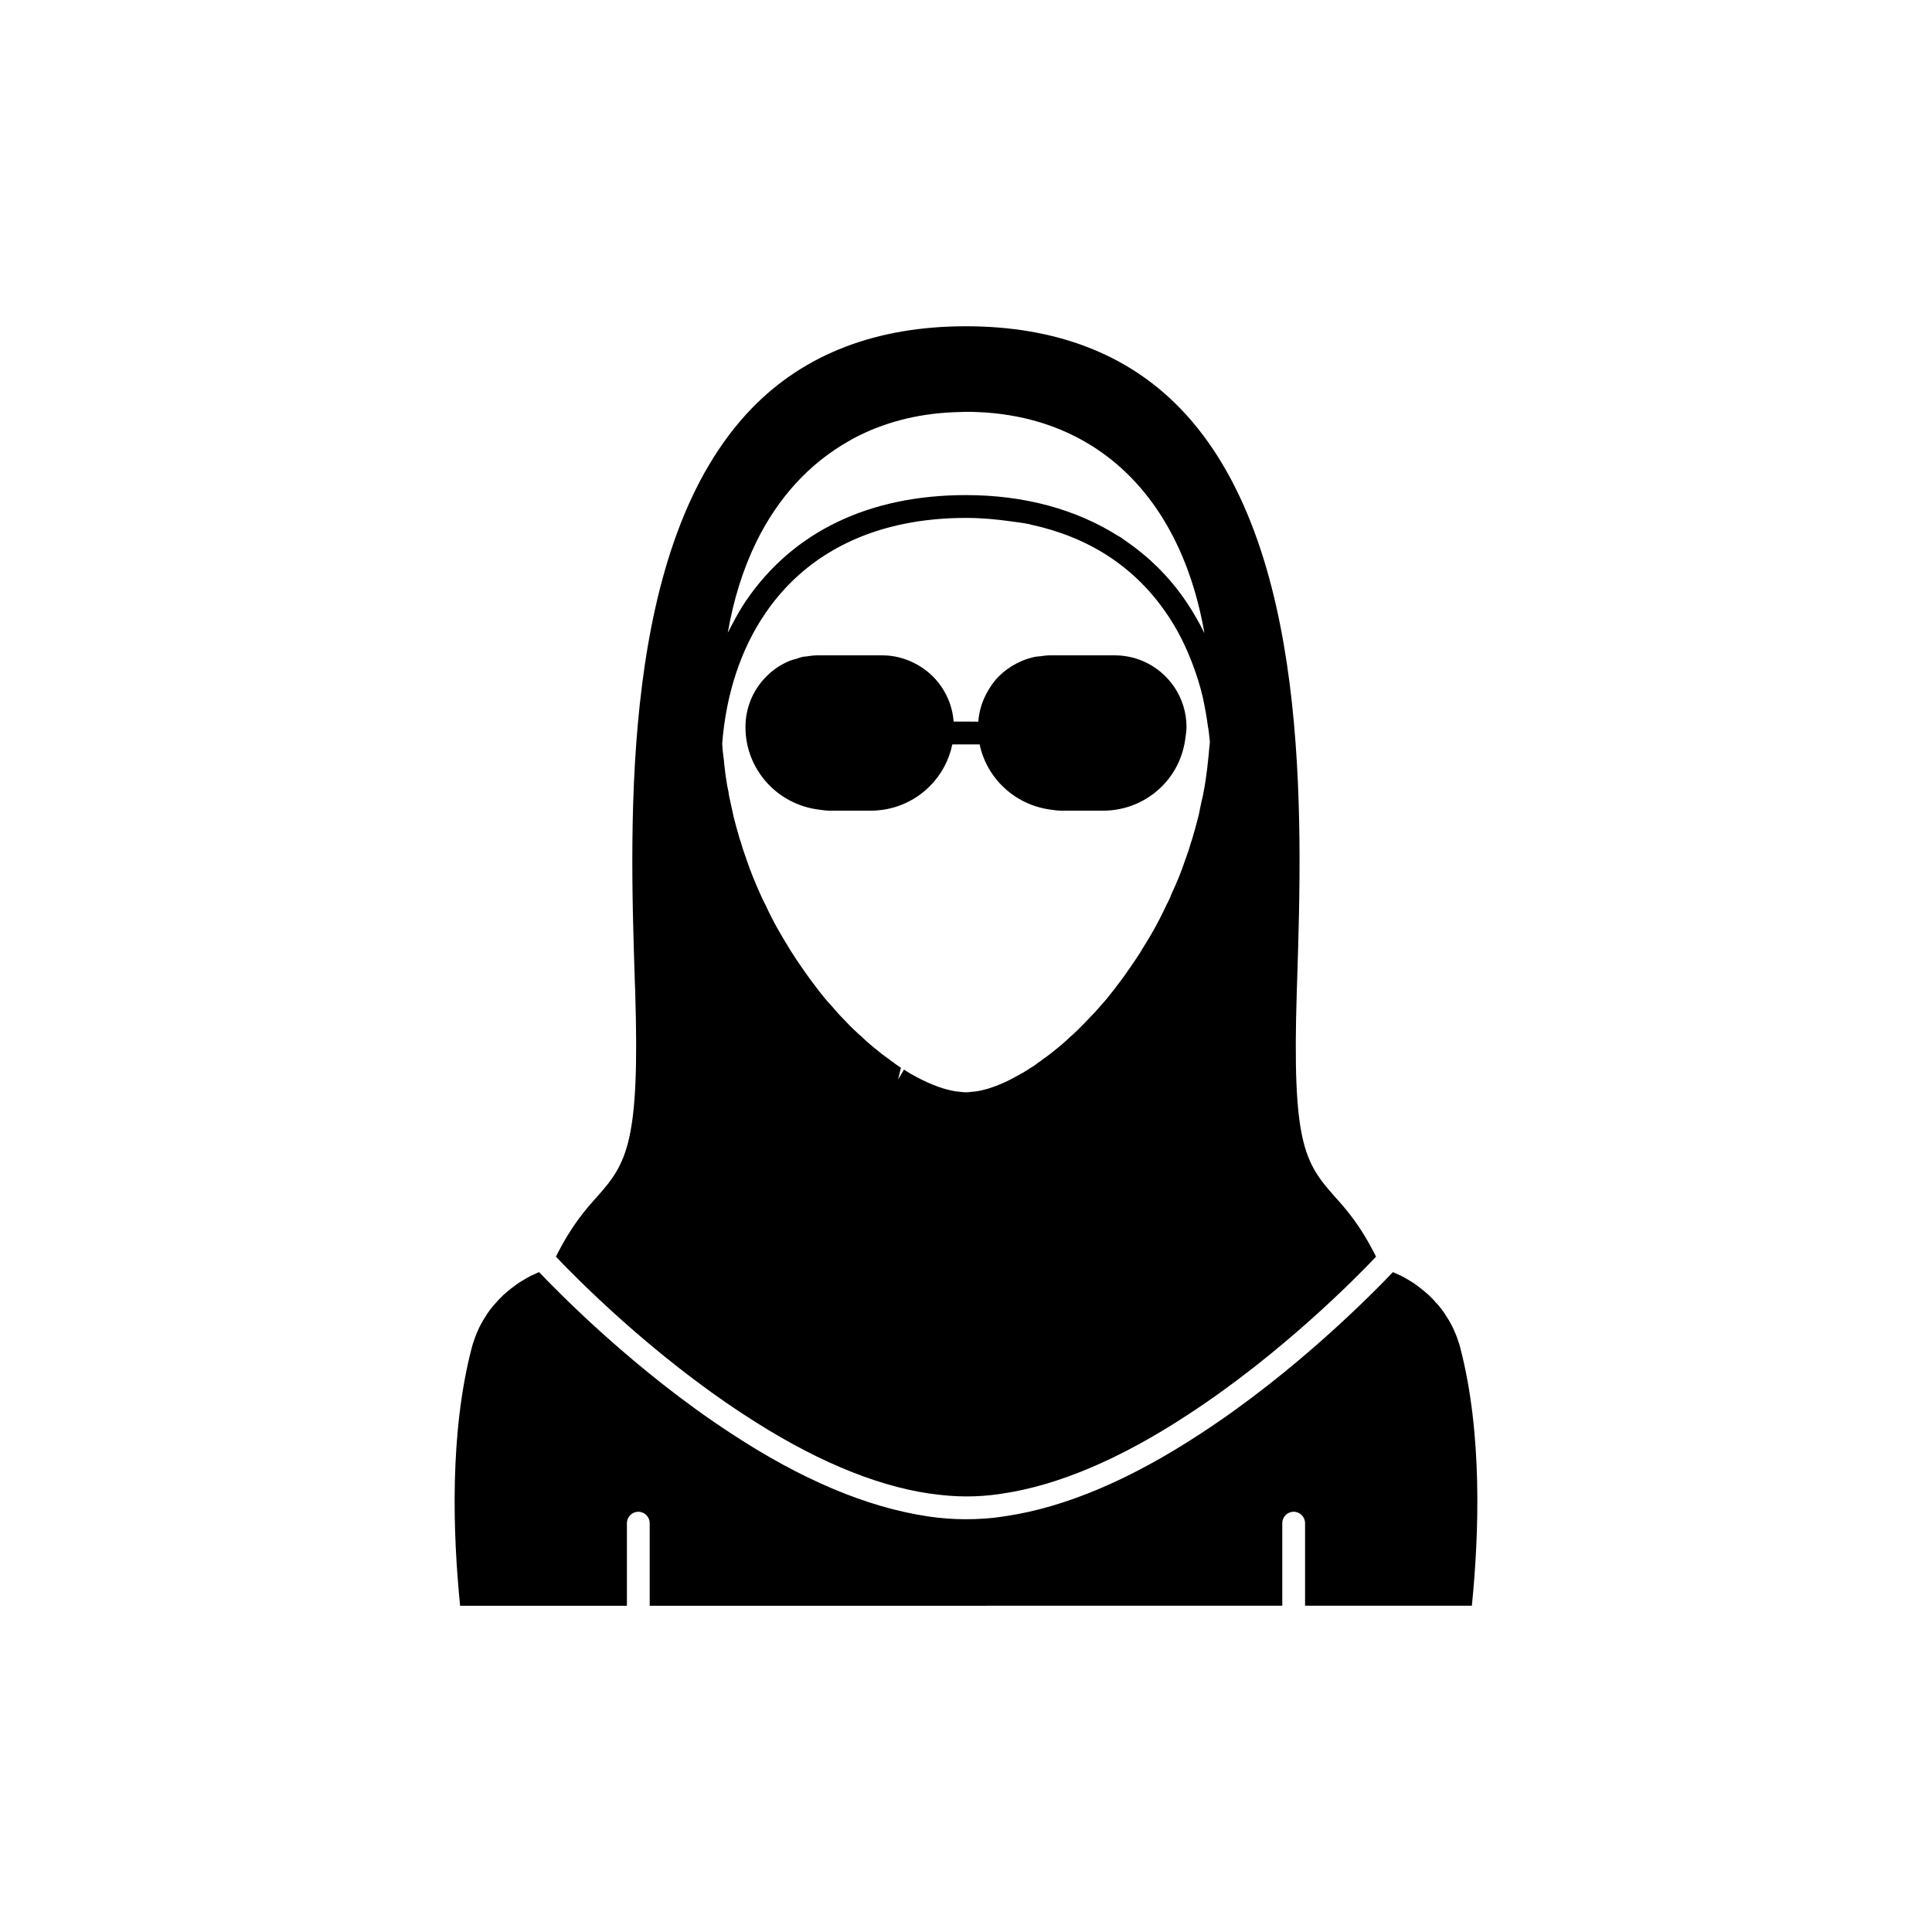 <?xml version="1.0" encoding="UTF-8"?>
<!-- The Best Svg Icon site in the world: iconSvg.co, Visit us! https://iconsvg.co -->
<svg fill="#000000" width="800px" height="800px" version="1.1" viewBox="144 144 512 512" xmlns="http://www.w3.org/2000/svg">
 <g>
  <path d="m361.16 358.58c0.852 0.098 1.68 0.258 2.559 0.258h10.988c5.945 0 11.512-2.301 15.684-6.477 3.078-3.07 5.109-6.906 5.984-11.078h7.238c1.91 9.023 9.324 15.93 18.555 17.242 1.027 0.148 2.051 0.316 3.117 0.316h10.988c5.945 0 11.512-2.301 15.684-6.477 3.512-3.508 5.602-8.023 6.207-12.895 0.117-0.926 0.273-1.848 0.273-2.797 0-7.859-4.789-14.613-11.605-17.5-2.273-0.961-4.769-1.496-7.387-1.496h-17.332c-0.793 0-1.57 0.137-2.352 0.234-0.461 0.059-0.934 0.047-1.391 0.141-0.012 0.004-0.023 0.008-0.039 0.012-2.309 0.469-4.504 1.383-6.461 2.648-1.145 0.734-2.223 1.566-3.176 2.539-1.398 1.398-2.473 3.012-3.359 4.715-1.18 2.242-1.883 4.691-2.074 7.273l-6.535-0.004c-0.523-6.859-4.648-12.672-10.535-15.562-2.519-1.238-5.316-1.996-8.309-1.996h-17.332c-0.957 0-1.898 0.141-2.84 0.285-0.297 0.047-0.602 0.031-0.895 0.09-0.59 0.117-1.145 0.352-1.719 0.523-0.617 0.188-1.25 0.316-1.844 0.562-2.293 0.949-4.391 2.344-6.129 4.113l-0.004 0.004c-0.008 0.008-0.016 0.012-0.02 0.016-3.578 3.578-5.543 8.363-5.543 13.402-0.008 11.363 8.582 20.625 19.602 21.906z"/>
  <path d="m341.1 518.85c17.785 11.688 34.309 18.742 49.172 20.957l0.504 0.051c6.551 0.957 12.344 0.906 17.938 0.102l1.008-0.152c14.863-2.215 31.387-9.27 49.172-20.957 24.637-16.07 44.488-36.223 49.777-41.816-4.231-8.465-7.961-12.594-10.984-15.969-8.062-9.07-11.285-14.309-10.027-54.211l0.102-3.125c1.359-43.277 3.68-115.73-31.035-151.55-13.957-14.41-33.051-21.715-56.73-21.715-23.68 0-42.773 7.305-56.781 21.766-34.711 35.871-32.395 108.42-30.984 151.7l0.102 2.871c1.258 39.852-2.168 45.395-10.027 54.262-3.023 3.375-6.75 7.508-10.984 15.969 5.297 5.598 25.145 25.75 49.781 41.82zm3.184-230.93c5.812-11.984 14.254-21.195 24.824-27.121 0.289-0.164 0.562-0.355 0.855-0.512 0.078-0.043 0.164-0.074 0.242-0.117 7.789-4.137 16.699-6.523 26.566-6.93 0.934-0.043 1.875-0.078 2.84-0.09 0.133 0 0.254-0.012 0.383-0.012 0.156 0.004 0.316 0.008 0.473 0.008 0.754 0 1.504 0 2.297 0.043 11.988 0.426 22.582 3.719 31.496 9.547 14.344 9.391 24.297 25.387 28.508 46.789 0.047 0.254 0.09 0.504 0.137 0.758 0.098 0.5 0.199 1 0.266 1.5-1.461-3.023-3.125-5.844-4.938-8.516-4.418-6.5-9.953-11.91-16.363-16.23-0.277-0.188-0.52-0.414-0.797-0.598-0.254-0.164-0.543-0.289-0.801-0.449-11.137-7.023-24.832-10.785-40.281-10.785-25.594 0-45.695 9.621-58.191 27.859-1.418 2.066-2.656 4.258-3.828 6.523-0.367 0.703-0.758 1.383-1.105 2.102 1.523-8.785 4.023-16.75 7.418-23.77zm2.562 18.574c8.461-12.391 20.922-20.391 36.523-23.621 5.203-1.074 10.758-1.621 16.629-1.621 4.152 0 8.078 0.371 11.898 0.91 1.602 0.227 3.238 0.402 4.781 0.727 0.184 0.039 0.344 0.102 0.527 0.141 7.606 1.645 14.465 4.414 20.453 8.305 6.121 3.984 11.348 9.121 15.57 15.359 2.644 3.84 4.809 8.105 6.578 12.672 1.172 3.031 2.203 6.172 2.965 9.492 0.055 0.238 0.094 0.477 0.145 0.719 0.48 2.238 0.871 4.473 1.172 6.707 0.027 0.211 0.07 0.426 0.094 0.633 0.027 0.027 0.02 0.031 0.027 0.051 0.004 0.02 0.008 0.039 0.012 0.055 0.133 0.883 0.223 1.77 0.316 2.668l0.098 0.965c-0.035 0.242-0.055 0.484-0.07 0.73-0.004 0.023-0.016 0.043-0.016 0.066l-0.023 0.336-0.047 0.387-0.004 0.027c-0.004 0.012-0.004 0.031-0.004 0.047l-0.031 0.258c-0.051 0.754-0.102 1.461-0.203 2.266-0.203 1.965-0.402 3.879-0.707 5.844-0.152 1.109-0.352 2.168-0.605 3.477-0.102 0.707-0.25 1.309-0.453 2.066l-0.504 2.367s-0.102 0.504-0.102 0.555c-0.051 0.152-0.051 0.301-0.102 0.504-0.051 0.301-0.152 0.707-0.25 1.059-0.453 1.863-1.008 3.727-1.664 5.996l-0.203 0.555c-0.203 0.805-0.504 1.613-0.754 2.469-0.152 0.453-0.352 0.906-0.504 1.41-0.051 0.203-0.152 0.352-0.203 0.555-1.16 3.477-2.367 6.398-3.629 9.07-0.402 1.059-0.855 2.066-1.461 3.176-1.16 2.519-2.418 4.988-4.031 7.758-0.707 1.211-1.41 2.367-2.367 3.879-0.102 0.25-0.301 0.555-0.555 0.957-0.805 1.258-1.613 2.469-2.469 3.676-0.805 1.211-1.711 2.469-2.57 3.629-0.707 0.906-1.359 1.812-2.016 2.672l-0.453 0.555c-0.301 0.402-0.656 0.805-0.805 1.008l-0.301 0.402c-0.754 0.906-1.512 1.762-2.367 2.719-0.605 0.707-1.258 1.41-1.965 2.117-0.754 0.805-1.562 1.664-2.469 2.57-0.707 0.754-1.461 1.461-2.215 2.168 0 0.051-0.707 0.605-0.707 0.605-0.805 0.805-1.613 1.512-2.367 2.168-0.051 0.051-0.25 0.203-0.402 0.352-0.102 0-0.152 0.102-0.152 0.102l-0.102 0.102-2.57 2.066c-0.504 0.402-1.008 0.754-1.461 1.059-0.352 0.25-0.656 0.504-0.805 0.605 0 0.051-0.605 0.453-0.656 0.453-0.152 0.102-0.25 0.203-0.402 0.301 0 0.051-0.051 0.051-0.102 0.102-0.051 0-0.402 0.25-0.402 0.301-0.555 0.352-1.059 0.707-1.613 1.008l-0.402 0.301c-0.402 0.203-0.805 0.453-1.16 0.707-0.504 0.25-0.957 0.504-1.461 0.805-0.906 0.504-1.762 0.957-2.672 1.41-1.664 0.805-3.324 1.461-5.188 2.066-0.656 0.152-1.211 0.352-1.965 0.504-0.656 0.152-1.258 0.25-1.914 0.301-0.152 0-0.402 0-0.555 0.051-1.008 0.152-1.914 0.152-2.973 0-0.102-0.051-0.504-0.051-0.555-0.051-0.605-0.051-1.211-0.152-2.016-0.352-0.605-0.102-1.16-0.301-2.117-0.555-1.562-0.504-3.223-1.16-4.887-1.965-1.309-0.605-2.672-1.359-3.828-2.016-0.352-0.254-0.754-0.453-1.512-0.957l-1.562 2.621 0.754-3.125c-0.301-0.152-0.555-0.352-1.059-0.707-0.051-0.051-0.203-0.152-0.301-0.203-0.102-0.102-0.203-0.152-0.301-0.203-0.051-0.051-0.102-0.102-0.152-0.102 0-0.102-0.051-0.152-0.102-0.152 0 0-0.051-0.051-0.102-0.051-0.102-0.051-0.152-0.102-0.203-0.152-0.203-0.051-0.301-0.152-0.352-0.203-0.301-0.25-0.605-0.504-0.906-0.707-0.504-0.352-1.008-0.707-1.461-1.059l-2.621-2.117c0-0.051-0.352-0.352-0.555-0.453-0.051-0.051-0.051-0.102-0.102-0.102-0.754-0.656-1.562-1.359-2.367-2.168-0.102-0.051-0.605-0.504-0.707-0.605-0.754-0.707-1.512-1.41-2.367-2.266-0.754-0.805-1.562-1.664-2.418-2.519-0.605-0.656-1.258-1.359-1.914-2.168-0.805-0.855-1.562-1.715-2.316-2.621l-0.152-0.203c-0.301-0.402-0.656-0.805-0.906-1.109l-0.504-0.656c-0.656-0.855-1.309-1.762-2.016-2.672-0.855-1.16-1.762-2.418-2.57-3.629-0.855-1.211-1.664-2.418-2.57-3.879-0.152-0.203-0.352-0.504-0.656-1.059-0.754-1.211-1.461-2.367-2.266-3.777-1.512-2.57-2.769-5.039-3.981-7.656-0.555-1.008-1.008-2.016-1.512-3.176-1.16-2.57-2.367-5.492-3.578-9.02 0-0.051-0.051-0.152-0.051-0.203-0.051-0.152-0.102-0.254-0.102-0.301-0.102-0.203-0.152-0.402-0.203-0.555-0.402-1.109-0.754-2.168-1.059-3.324l-0.352-1.008c-0.504-1.812-1.059-3.676-1.562-5.691-0.051-0.352-0.152-0.707-0.301-1.461-0.25-0.957-0.402-1.863-0.656-2.973-0.152-0.656-0.301-1.258-0.402-2.215-0.25-1.059-0.453-2.117-0.605-3.273-0.301-1.914-0.504-3.828-0.707-5.894l-0.152-1.109c-0.102-0.906-0.152-1.863-0.203-2.519 1.027-13.125 4.957-25.062 11.457-34.535z"/>
  <path d="m530.99 501.18c-0.184-0.727-0.398-1.418-0.66-2.109-0.27-0.848-0.523-1.477-0.816-2.106-0.324-0.797-0.613-1.418-0.945-2.004-0.391-0.727-0.734-1.332-1.121-1.898-0.477-0.809-0.859-1.359-1.238-1.867-0.523-0.695-1.078-1.391-1.688-1.996-0.117-0.117-0.227-0.25-0.324-0.383-0.152-0.211-0.34-0.387-0.527-0.566-0.688-0.738-1.344-1.348-2.043-1.914-0.57-0.477-1.152-0.973-1.73-1.371-0.641-0.48-1.152-0.875-1.723-1.219-0.602-0.352-1.227-0.719-1.801-1.082-0.324-0.176-0.707-0.391-1.137-0.602l-1.246-0.555c-0.328-0.172-0.605-0.289-0.859-0.383-5.398 5.684-25.727 26.355-50.926 42.777-18.52 12.168-35.875 19.531-51.582 21.871l-1.008 0.156c-6.199 0.91-13.031 0.91-19.223 0l-0.527-0.082c-16.191-2.414-33.551-9.773-52.078-21.949-25.195-16.422-45.523-37.094-50.918-42.773-0.223 0.082-0.438 0.168-0.645 0.281l-1.574 0.711c-0.316 0.16-0.699 0.375-1.082 0.586-0.516 0.328-1.141 0.695-1.766 1.059-0.547 0.336-1.059 0.727-1.578 1.121-0.699 0.488-1.277 0.98-1.812 1.426-0.738 0.598-1.391 1.207-1.996 1.863-0.27 0.266-0.457 0.441-0.609 0.652-0.098 0.137-0.207 0.266-0.324 0.383-0.609 0.605-1.168 1.301-1.684 1.992-0.383 0.508-0.766 1.059-1.105 1.652-0.527 0.781-0.871 1.387-1.215 2.035-0.375 0.66-0.664 1.281-0.914 1.91-0.367 0.801-0.621 1.426-0.828 2.102-0.324 0.867-0.543 1.559-0.715 2.254-5.891 22.547-5.023 49.152-3.086 68.387h44.203v-21.883c0-1.672 1.352-3.023 3.019-3.023s3.019 1.352 3.019 3.023v21.883l167.64-0.004v-21.883c0-1.672 1.352-3.023 3.019-3.023 1.668 0 3.019 1.352 3.019 3.023v21.883h44.203c1.941-19.238 2.805-45.84-3.074-68.355z"/>
 </g>
</svg>